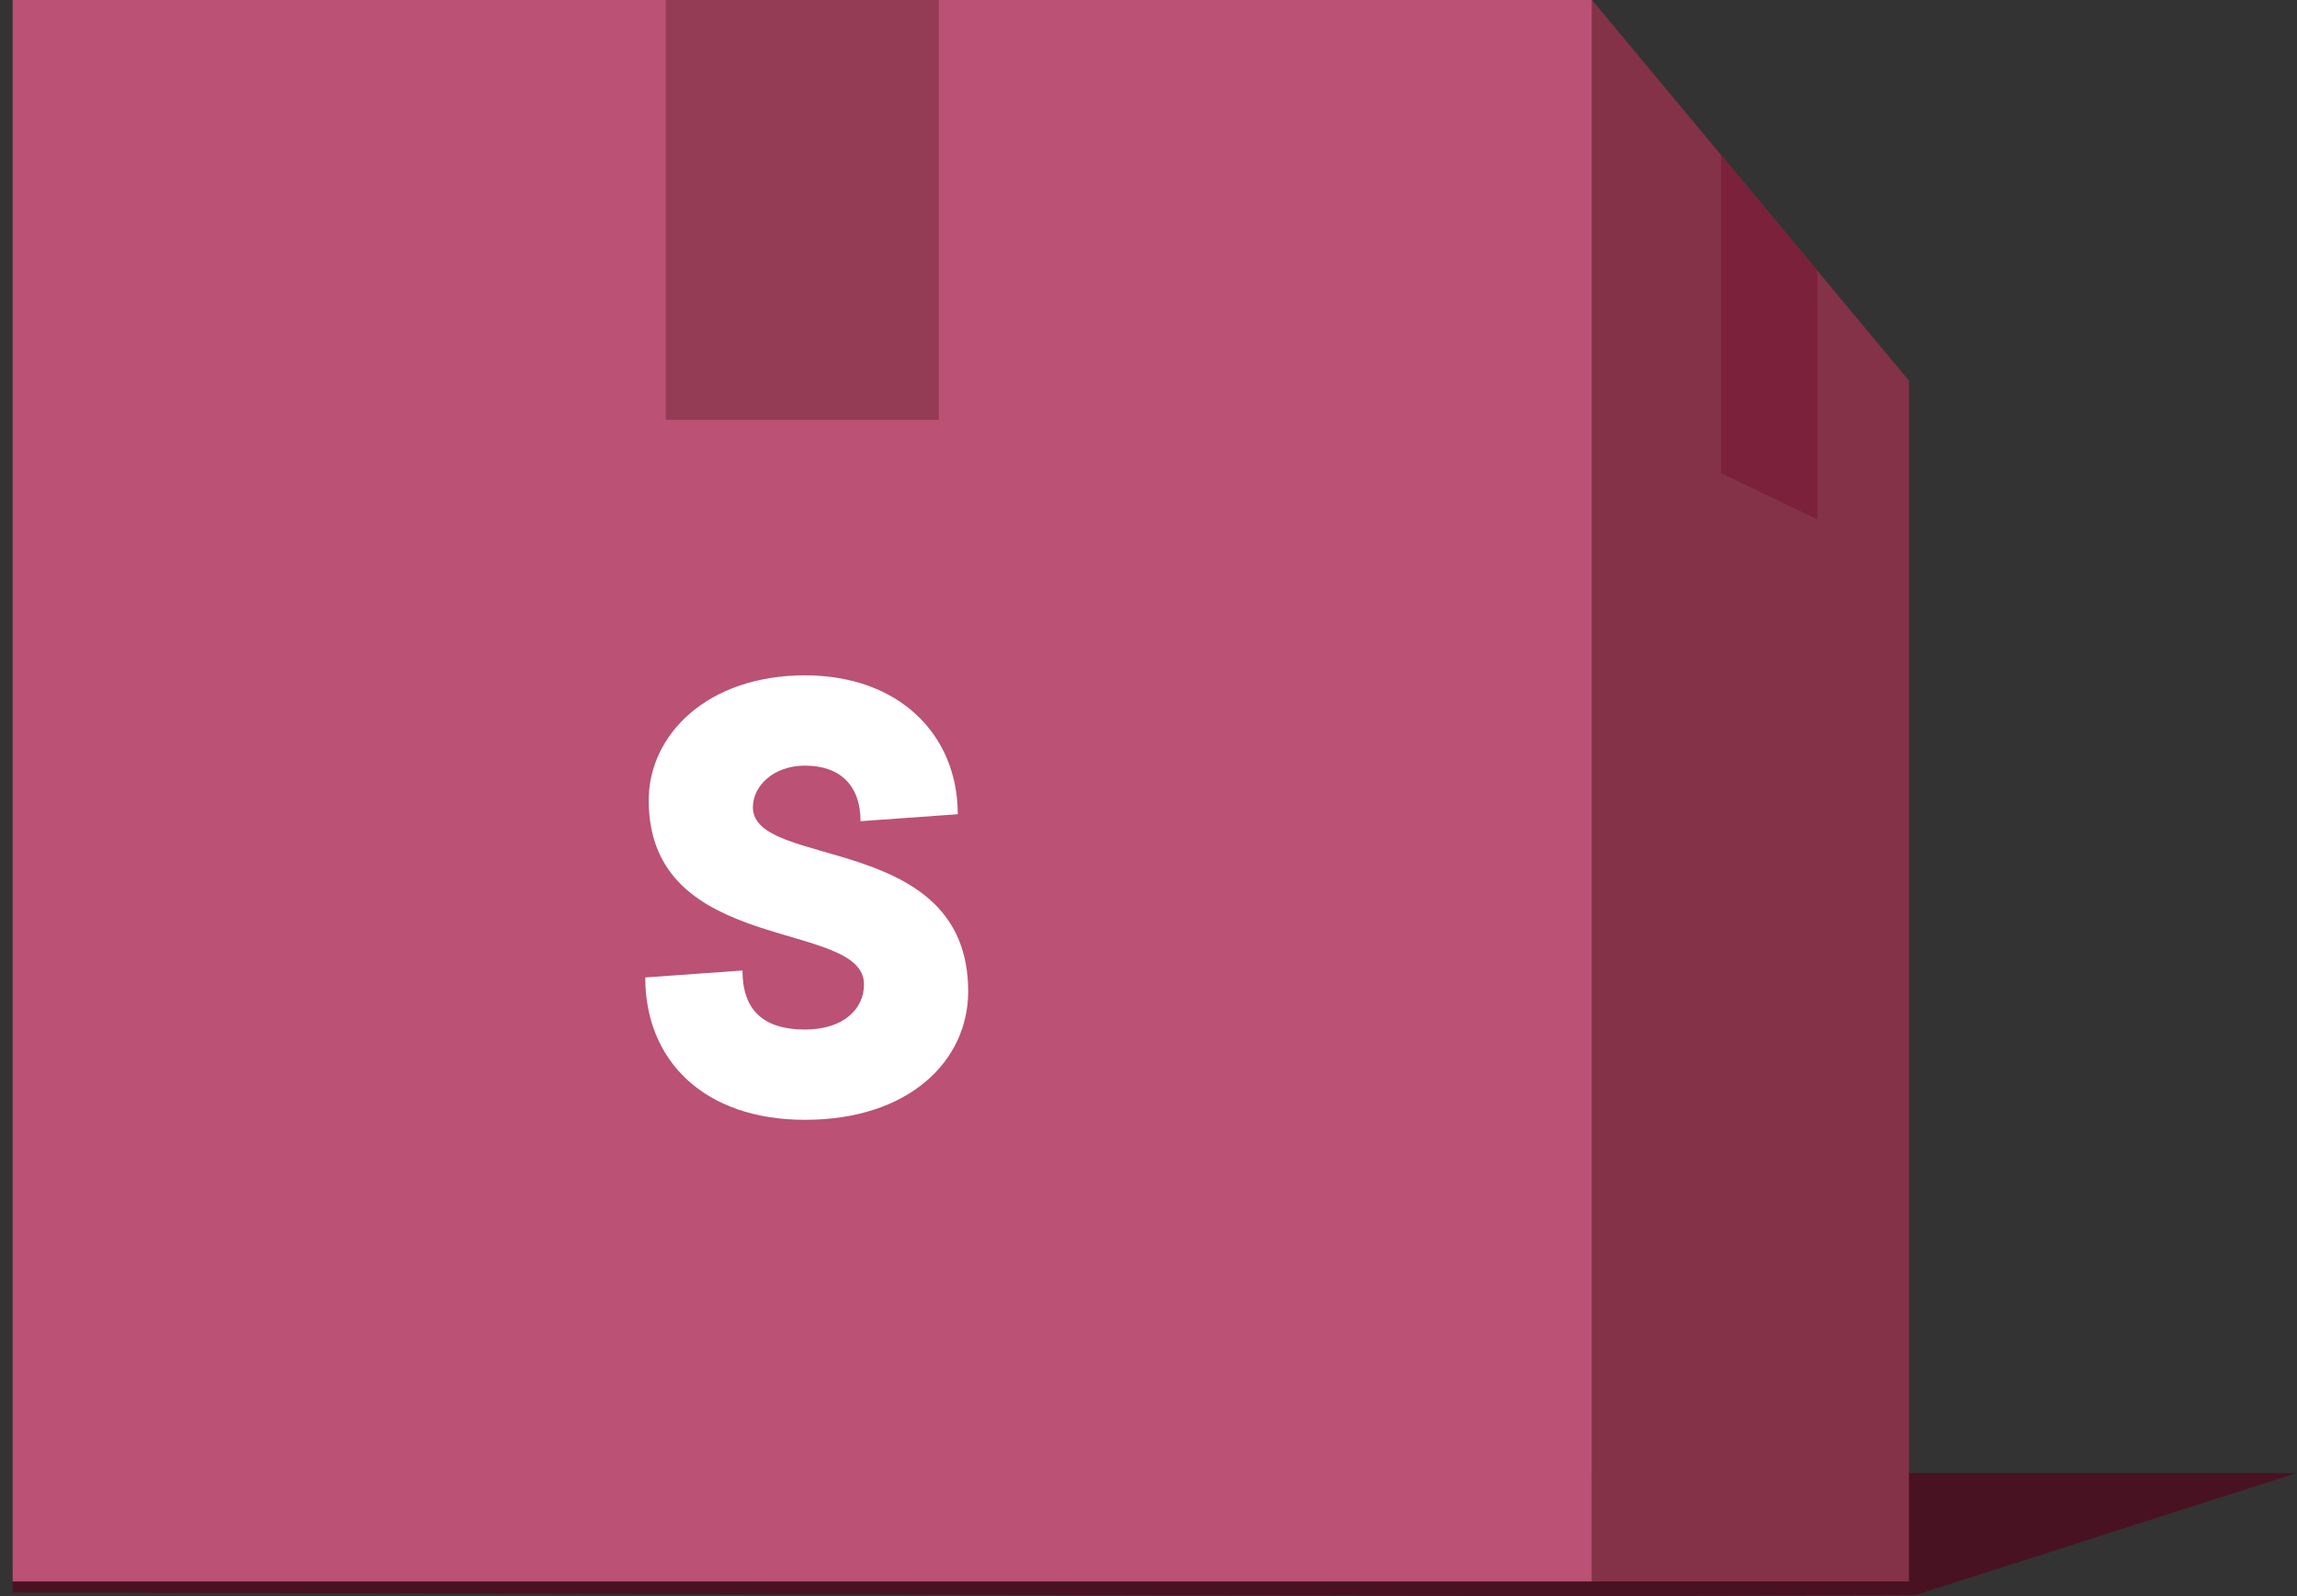 <svg xmlns="http://www.w3.org/2000/svg" fill="none" viewBox="0 0 177 123" height="123" width="177">
<rect x="0" y="0" width="177" height="123" fill="#333333" stroke="none"/>
<g clip-path="url(#clip0_102_2518)">
<path fill="#491222" d="M147.618 122.904L123.2 123L0.972 122.711V120.756L118.264 113.501H176.972L147.618 122.904Z"></path>
<path fill="#BB5174" d="M122.677 0H0.972V121.857H122.677V0Z"></path>
<path fill="#843248" d="M147.096 29.335L122.677 0V121.857H147.096V29.335Z"></path>
<path fill="#943B55" d="M72.342 -6.10352e-05H51.306V32.35H72.342V-6.10352e-05Z"></path>
<path fill="#7B213B" d="M140.028 20.869L132.617 11.935V36.452L140.028 40.018V20.869Z"></path>
</g>
<path fill="white" d="M49.721 75.317L57.213 74.782C57.213 77.832 58.818 79.33 62.029 79.33C65.026 79.33 66.578 77.725 66.578 75.852C66.578 70.768 49.988 73.711 49.988 61.671C49.988 56.587 54.537 52.038 62.029 52.038C69.253 52.038 73.802 56.587 73.802 62.741L66.31 63.276C66.31 60.547 64.758 58.995 62.029 58.995C59.621 58.995 58.015 60.547 58.015 62.206C58.015 67.022 74.605 64.079 74.605 76.387C74.605 81.739 70.056 86.287 62.029 86.287C54.269 86.287 49.721 81.739 49.721 75.317Z"></path>
<defs>
<clipPath id="clip0_102_2518">
<rect transform="translate(0.972)" fill="white" height="123" width="176"></rect>
</clipPath>
</defs>
</svg>

